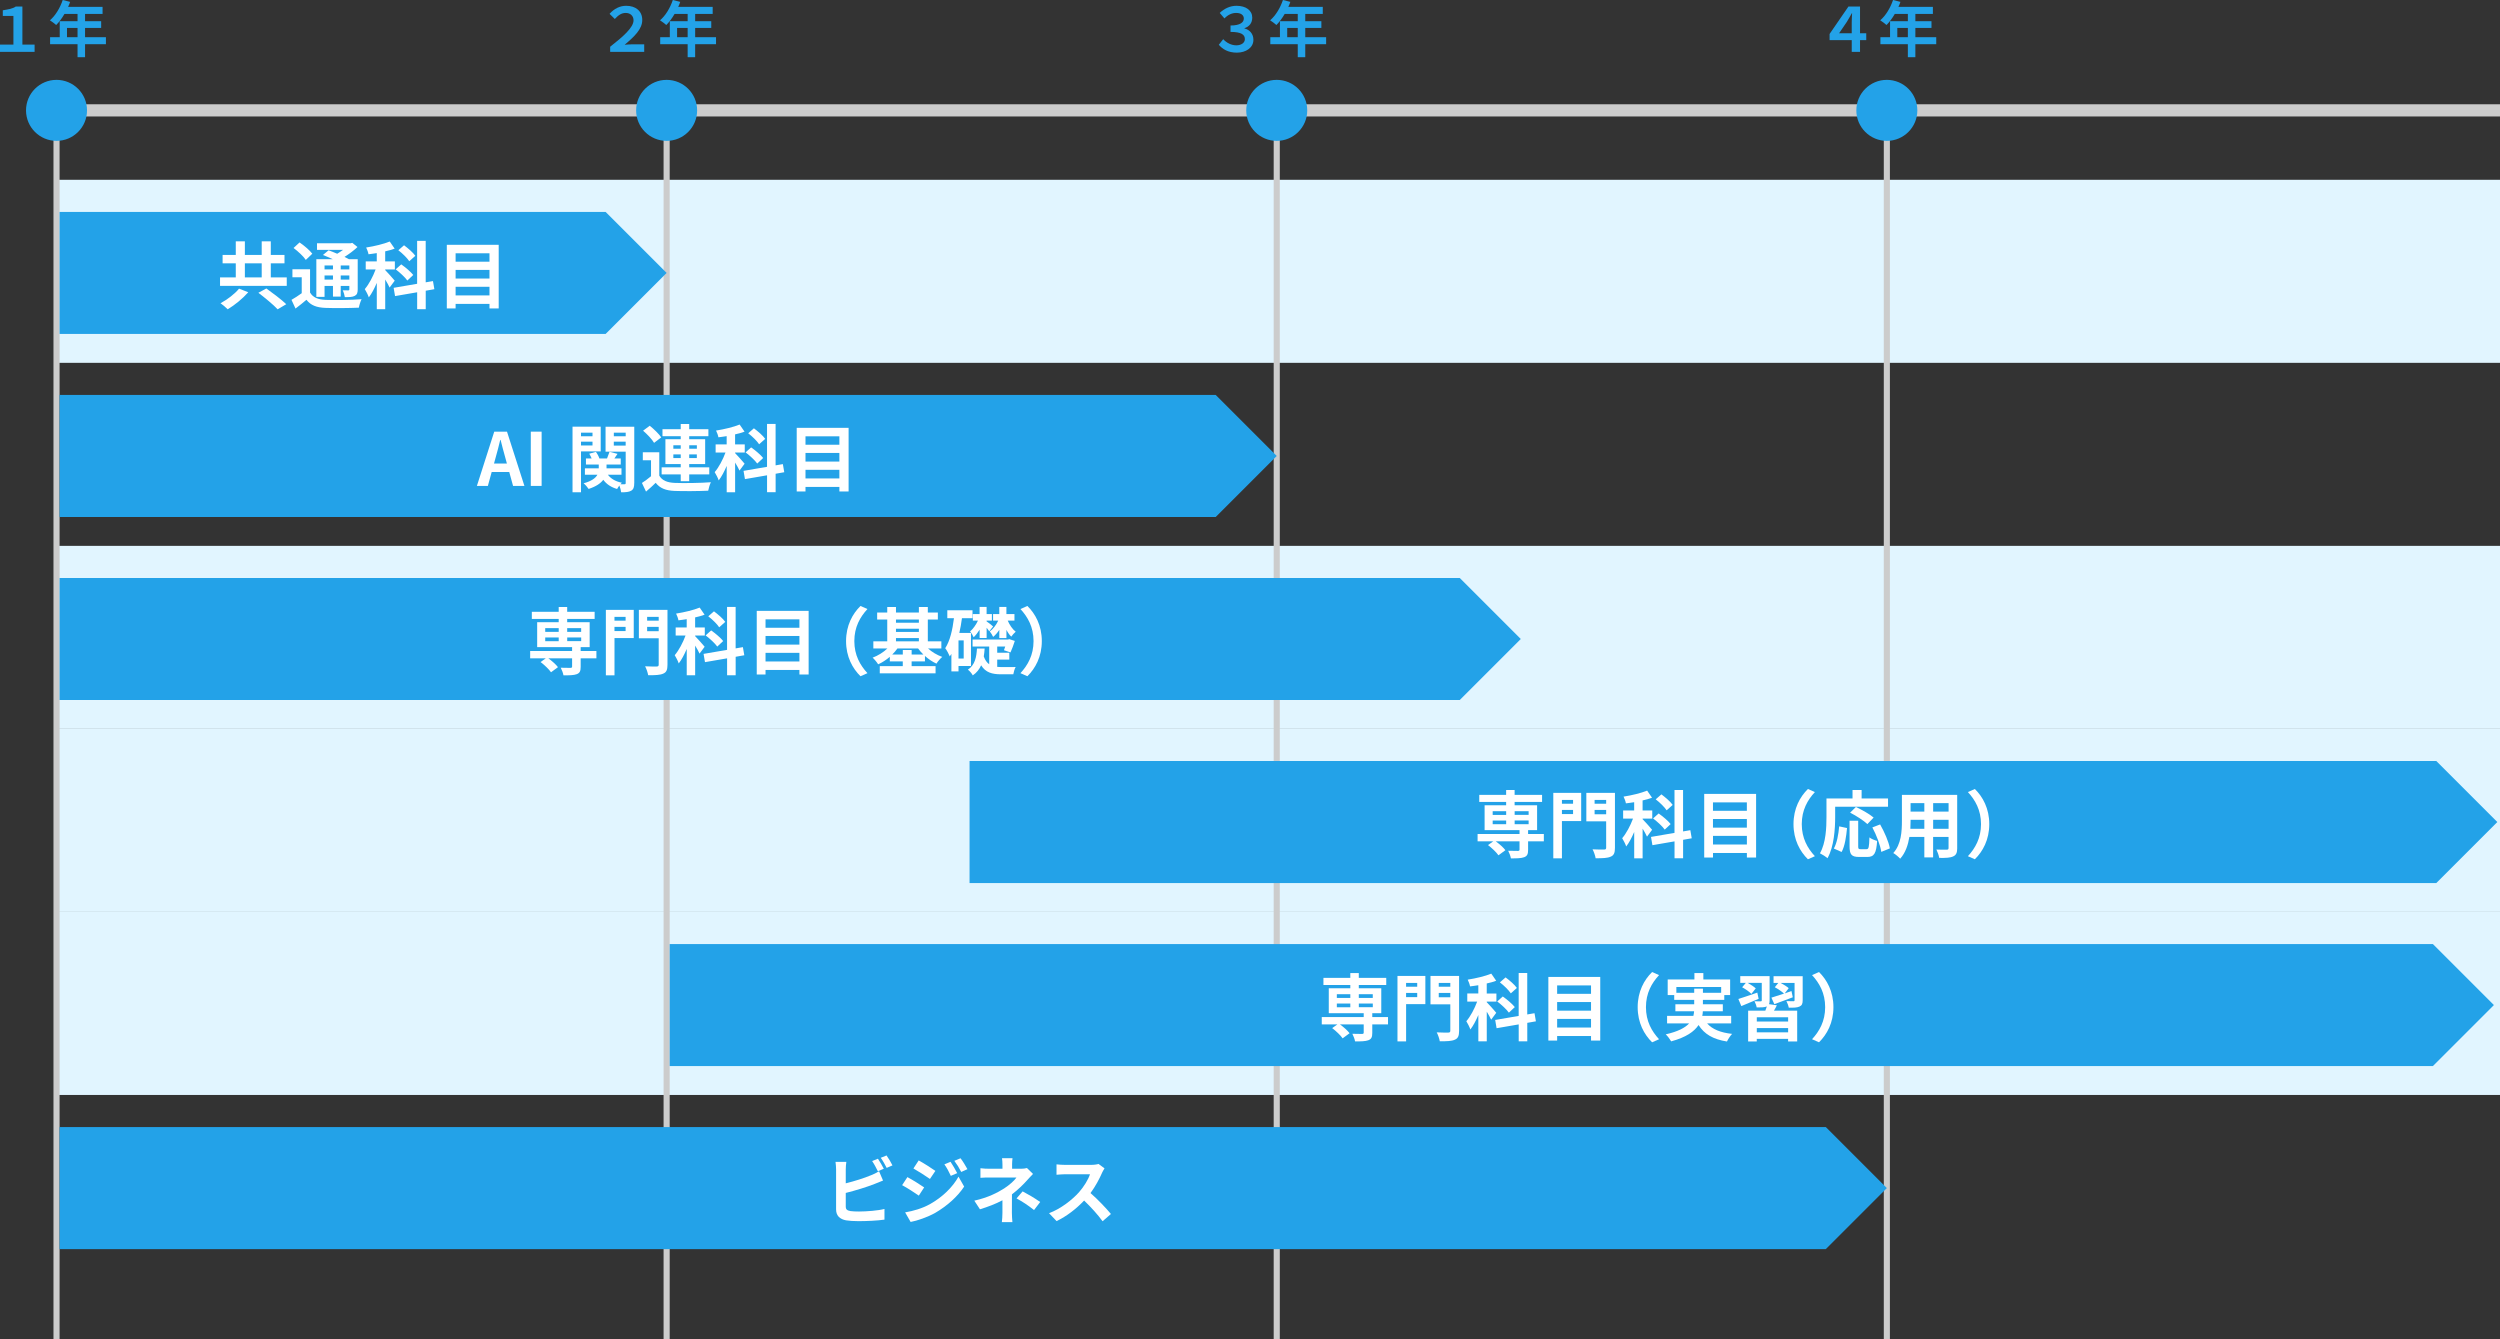 <?xml version="1.0" encoding="UTF-8"?><svg id="_レイヤー_1" xmlns="http://www.w3.org/2000/svg" width="819.53" height="438.94" viewBox="0 0 819.53 438.94"><rect x="0" y="0" width="819.53" height="438.94" fill="#333333" stroke="none"/><defs><style>.cls-1{fill:#e1f5ff;}.cls-2{fill:#ccc;}.cls-3{fill:#fff;}.cls-4{fill:#23a2e8;}</style></defs><rect class="cls-1" x="18.53" y="58.94" width="801" height="60"/><rect class="cls-1" x="18.53" y="178.94" width="801" height="60"/><rect class="cls-1" x="18.53" y="238.94" width="801" height="60"/><rect class="cls-1" x="18.53" y="298.94" width="801" height="60"/><rect class="cls-2" x="15.53" y="34.18" width="804" height="4"/><rect class="cls-2" x="17.53" y="38.94" width="2" height="400"/><rect class="cls-2" x="217.53" y="38.94" width="2" height="400"/><rect class="cls-2" x="417.53" y="38.94" width="2" height="400"/><rect class="cls-2" x="617.53" y="38.94" width="2" height="400"/><polygon class="cls-4" points="198.53 69.47 19.53 69.47 19.53 109.47 198.53 109.47 218.53 89.47 198.53 69.47"/><polygon class="cls-4" points="398.53 129.47 19.53 129.47 19.53 169.47 398.53 169.47 418.53 149.47 398.53 129.47"/><polygon class="cls-4" points="478.53 189.47 19.53 189.47 19.53 229.47 478.53 229.47 498.53 209.47 478.53 189.47"/><polygon class="cls-4" points="798.65 249.47 317.83 249.47 317.83 289.47 798.65 289.47 818.65 269.47 798.65 249.47"/><polygon class="cls-4" points="797.53 309.47 219.53 309.47 219.53 349.47 797.53 349.47 817.53 329.47 797.53 309.47"/><polygon class="cls-4" points="598.53 369.47 19.53 369.47 19.53 409.47 598.53 409.47 618.53 389.47 598.53 369.47"/><circle class="cls-4" cx="18.53" cy="36.18" r="10"/><circle class="cls-4" cx="218.53" cy="36.18" r="10"/><circle class="cls-4" cx="418.53" cy="36.18" r="10"/><circle class="cls-4" cx="618.53" cy="36.18" r="10"/><path class="cls-4" d="M0,14.62h4.4V5.22H.92v-1.84c1.86-.32,3.16-.5,4.26-1.24h2.16v12.48h4v2.38H0v-2.38Z"/><path class="cls-4" d="M34.72,14.48h-6.84v4.28h-2.46v-4.28h-9v-2.28h3.16v-5.26h5.84v-2.38h-4.28c-.82,1.42-1.78,2.7-2.72,3.64-.46-.4-1.48-1.2-2.06-1.54,1.8-1.52,3.34-4.08,4.2-6.66l2.42.62c-.18.56-.4,1.1-.66,1.64h11.3v2.3h-5.74v2.38h5.28v2.22h-5.28v3.04h6.84v2.28ZM25.42,12.2v-3.04h-3.46v3.04h3.46Z"/><path class="cls-4" d="M200.02,15.32c4.24-3.32,7.66-6.3,7.66-8.66,0-1.48-1.08-2.42-2.56-2.42-1.38,0-2.38.7-3.58,1.98l-1.72-1.68c1.52-1.72,3.42-2.64,5.44-2.64,3.06,0,5.28,1.66,5.28,4.66s-2.6,5.44-5.78,8.12c.8-.06,1.48-.14,2.2-.14h4.22v2.46h-11.16v-1.68Z"/><path class="cls-4" d="M234.72,14.48h-6.84v4.28h-2.46v-4.28h-9v-2.28h3.16v-5.26h5.84v-2.38h-4.28c-.82,1.42-1.78,2.7-2.72,3.64-.46-.4-1.48-1.2-2.06-1.54,1.8-1.52,3.34-4.08,4.2-6.66l2.42.62c-.18.56-.4,1.1-.66,1.64h11.3v2.3h-5.74v2.38h5.28v2.22h-5.28v3.04h6.84v2.28ZM225.42,12.2v-3.04h-3.46v3.04h3.46Z"/><path class="cls-4" d="M399.54,14.68l1.44-1.84c1.1,1.22,2.7,2.02,4.3,2.02s2.8-.8,2.8-2.04c0-1.44-1.12-2.36-4.7-2.36v-2.1c3.12,0,4.36-1.02,4.36-2.28,0-1.06-.86-1.84-2.52-1.84-1.3,0-2.62.54-3.84,1.8l-1.54-1.8c1.54-1.46,3.44-2.34,5.48-2.34,3.18,0,5.18,1.56,5.18,3.88,0,1.7-.92,2.94-2.56,3.46v.08c1.68.42,2.94,1.74,2.94,3.74,0,2.6-2.48,4.2-5.42,4.2s-4.74-1.2-5.92-2.58Z"/><path class="cls-4" d="M434.72,14.48h-6.84v4.28h-2.46v-4.28h-9v-2.28h3.16v-5.26h5.84v-2.38h-4.28c-.82,1.42-1.78,2.7-2.72,3.64-.46-.4-1.48-1.2-2.06-1.54,1.8-1.52,3.34-4.08,4.2-6.66l2.42.62c-.18.56-.4,1.1-.66,1.64h11.3v2.3h-5.74v2.38h5.28v2.22h-5.28v3.04h6.84v2.28ZM425.42,12.2v-3.04h-3.46v3.04h3.46Z"/><path class="cls-4" d="M611.78,13.16h-2.04v3.84h-2.72v-3.84h-7.26v-2.02l6.18-9h3.8v8.76h2.04v2.26ZM607.02,10.9v-3.46c0-.88.06-2.1.12-3.12h-.08c-.6,1.08-1.16,2.08-1.68,2.9l-2.5,3.68h4.14Z"/><path class="cls-4" d="M634.72,14.48h-6.84v4.28h-2.46v-4.28h-9v-2.28h3.16v-5.26h5.84v-2.38h-4.28c-.82,1.42-1.78,2.7-2.72,3.64-.46-.4-1.48-1.2-2.06-1.54,1.8-1.52,3.34-4.08,4.2-6.66l2.42.62c-.18.56-.4,1.1-.66,1.64h11.3v2.3h-5.74v2.38h5.28v2.22h-5.28v3.04h6.84v2.28ZM625.42,12.2v-3.04h-3.46v3.04h3.46Z"/><path class="cls-3" d="M94,90.93v2.78h-21.87v-2.78h5.16v-4.61h-4.32v-2.76h4.32v-4.44h2.98v4.44h5.52v-4.44h2.98v4.44h4.49v2.76h-4.49v4.61h5.23ZM81.38,95.8c-1.8,2.06-4.44,4.22-6.74,5.59-.62-.62-1.68-1.54-2.35-1.99,2.26-1.2,4.8-3.17,6.07-4.78l3.02,1.18ZM80.27,90.93h5.52v-4.61h-5.52v4.61ZM87.31,94.56c2.04,1.46,5.02,3.7,6.53,5.16l-2.83,1.68c-1.32-1.46-4.18-3.79-6.31-5.42l2.62-1.42Z"/><path class="cls-3" d="M101.66,95.92c.94,1.61,2.59,2.28,5.04,2.38,2.86.12,8.54.05,11.83-.22-.34.67-.77,1.99-.89,2.78-2.95.14-8.04.19-10.97.07-2.88-.12-4.78-.82-6.22-2.66-1.1.94-2.23,1.87-3.58,2.88l-1.32-2.86c1.03-.58,2.26-1.37,3.36-2.18v-5.23h-3.05v-2.62h5.78v7.66ZM100.24,85.2c-.74-1.15-2.54-2.81-4.01-3.91l1.97-1.82c1.46,1.01,3.31,2.54,4.18,3.7l-2.14,2.04ZM106.39,97.32h-2.69v-12.36h5.38c-1.08-.5-2.23-.98-3.22-1.37l1.85-1.54c.84.31,1.85.7,2.83,1.13.67-.38,1.32-.84,1.92-1.27h-8.54v-2.16h11.02l.55-.14,1.7,1.37c-1.2,1.13-2.71,2.28-4.27,3.24.53.26,1.03.5,1.44.74h2.9v9.89c0,1.15-.22,1.75-.98,2.14-.77.41-1.8.41-3.24.41-.1-.7-.38-1.63-.7-2.23.74.02,1.58.02,1.82.02.29-.02.36-.12.36-.36v-1.1h-2.83v3.5h-2.54v-3.5h-2.76v3.6ZM106.39,87.02v1.3h2.76v-1.3h-2.76ZM109.15,91.65v-1.34h-2.76v1.34h2.76ZM114.52,87.02h-2.83v1.3h2.83v-1.3ZM114.52,91.65v-1.34h-2.83v1.34h2.83Z"/><path class="cls-3" d="M127.72,94.27c-.29-.67-.86-1.68-1.44-2.64v9.74h-2.76v-8.64c-.79,1.85-1.68,3.55-2.62,4.75-.26-.82-.89-1.99-1.32-2.71,1.34-1.54,2.69-4.1,3.55-6.43h-3.24v-2.66h3.62v-2.71c-.94.14-1.82.29-2.71.38-.1-.65-.46-1.58-.77-2.21,2.74-.43,5.74-1.15,7.73-1.97l1.61,2.33c-.94.36-1.99.65-3.1.89v3.29h3.17v2.66h-3.17v.19c.7.67,2.66,2.93,3.12,3.48l-1.68,2.26ZM139.56,95.3v6.05h-2.81v-5.54l-7.25,1.25-.46-2.71,7.7-1.32v-14.07h2.81v13.59l2.38-.41.46,2.66-2.83.5ZM133.53,91.96c-.74-1.06-2.42-2.59-3.82-3.67l1.82-1.63c1.37.96,3.14,2.45,3.94,3.48l-1.94,1.82ZM134.16,85.63c-.67-1.03-2.23-2.57-3.58-3.6l1.87-1.63c1.3.98,2.98,2.4,3.7,3.46l-1.99,1.78Z"/><path class="cls-3" d="M163.48,80.25v20.86h-3.02v-1.49h-11.11v1.49h-2.88v-20.86h17.02ZM149.35,83.03v2.76h11.11v-2.76h-11.11ZM149.35,88.48v2.83h11.11v-2.83h-11.11ZM160.46,96.84v-2.83h-11.11v2.83h11.11Z"/><path class="cls-3" d="M162.02,141.5h4.18l5.71,17.79h-3.72l-1.25-4.56h-5.76l-1.25,4.56h-3.6l5.69-17.79ZM161.95,151.96h4.22l-.53-1.94c-.55-1.85-1.03-3.89-1.54-5.81h-.12c-.46,1.94-.98,3.96-1.51,5.81l-.53,1.94Z"/><path class="cls-3" d="M174,141.5h3.55v17.79h-3.55v-17.79Z"/><path class="cls-3" d="M190.46,147.98v13.39h-2.78v-21.51h9.24v8.11h-6.46ZM190.46,141.83v1.18h3.77v-1.18h-3.77ZM194.23,146.03v-1.25h-3.77v1.25h3.77ZM207.91,158.35c0,1.32-.22,2.04-.98,2.5s-1.82.53-3.31.53c-.05-.6-.31-1.51-.58-2.23-.29.41-.58.82-.74,1.15-1.99-.58-3.48-1.58-4.54-3.02-.84,1.13-2.3,2.18-4.8,3-.34-.53-1.08-1.39-1.66-1.85,2.69-.72,3.96-1.75,4.54-2.81h-4.1v-2.09h4.54v-1.25h-4.2v-1.99h1.87c-.22-.53-.48-1.08-.79-1.56l2.18-.6c.48.62.94,1.49,1.15,2.16h2.5c.29-.72.62-1.58.82-2.18l2.62.67c-.36.53-.72,1.06-1.03,1.51h2.09v1.99h-4.66v1.25h4.9v2.09h-4.46c.96,1.3,2.54,2.23,4.58,2.62-.14.14-.31.31-.46.5.58.02,1.13.02,1.34,0,.29,0,.38-.12.38-.41v-10.27h-6.6v-8.18h9.41v18.48ZM201.22,141.83v1.18h3.89v-1.18h-3.89ZM205.1,146.08v-1.3h-3.89v1.3h3.89Z"/><path class="cls-3" d="M216.12,155.92c.94,1.61,2.62,2.28,5.06,2.38,2.88.12,8.54.05,11.86-.22-.34.67-.74,1.99-.89,2.78-2.98.14-8.06.19-10.99.07-2.86-.12-4.78-.82-6.22-2.66-.96.94-1.94,1.85-3.17,2.88l-1.34-2.83c.94-.6,2.02-1.39,2.98-2.21v-5.23h-2.69v-2.62h5.4v7.66ZM214.41,145.17c-.67-1.18-2.26-2.83-3.6-3.98l2.18-1.63c1.34,1.08,3,2.66,3.77,3.82l-2.35,1.8ZM223.15,155.52h-6.26v-2.33h6.26v-1.06h-5.02v-8.16h5.02v-.98h-5.98v-2.3h5.98v-1.7h2.78v1.7h6.29v2.3h-6.29v.98h5.23v8.16h-5.23v1.06h6.58v2.33h-6.58v2.23h-2.78v-2.23ZM220.73,147.11h2.42v-1.15h-2.42v1.15ZM223.15,150.16v-1.2h-2.42v1.2h2.42ZM225.94,145.96v1.15h2.5v-1.15h-2.5ZM228.43,148.96h-2.5v1.2h2.5v-1.2Z"/><path class="cls-3" d="M242.42,154.27c-.29-.67-.86-1.68-1.44-2.64v9.74h-2.76v-8.64c-.79,1.85-1.68,3.55-2.62,4.75-.26-.82-.89-1.99-1.32-2.71,1.34-1.54,2.69-4.1,3.55-6.43h-3.24v-2.66h3.62v-2.71c-.94.14-1.82.29-2.71.38-.1-.65-.46-1.58-.77-2.21,2.74-.43,5.74-1.15,7.73-1.97l1.61,2.33c-.94.36-1.99.65-3.1.89v3.29h3.17v2.66h-3.17v.19c.7.67,2.66,2.93,3.12,3.48l-1.68,2.26ZM254.26,155.3v6.05h-2.81v-5.54l-7.25,1.25-.46-2.71,7.7-1.32v-14.07h2.81v13.59l2.38-.41.46,2.66-2.83.5ZM248.23,151.96c-.74-1.06-2.42-2.59-3.82-3.67l1.82-1.63c1.37.96,3.14,2.45,3.94,3.48l-1.94,1.82ZM248.85,145.63c-.67-1.03-2.23-2.57-3.58-3.6l1.87-1.63c1.3.98,2.98,2.4,3.7,3.46l-1.99,1.78Z"/><path class="cls-3" d="M278.18,140.25v20.86h-3.02v-1.49h-11.11v1.49h-2.88v-20.86h17.02ZM264.05,143.03v2.76h11.11v-2.76h-11.11ZM264.05,148.48v2.83h11.11v-2.83h-11.11ZM275.16,156.84v-2.83h-11.11v2.83h11.11Z"/><path class="cls-3" d="M195.51,215.8h-5.16v2.81c0,1.37-.29,2.02-1.3,2.4-.98.36-2.42.38-4.34.38-.12-.77-.53-1.78-.89-2.5,1.27.05,2.78.05,3.19.05.38-.02.53-.12.53-.43v-2.71h-7.8c1.2.86,2.52,2.04,3.17,2.9l-2.28,1.68c-.65-.96-2.16-2.4-3.43-3.36l1.73-1.22h-5.14v-2.4h13.75v-1.27h-11.45v-8.16h7.06v-1.08h-8.81v-2.33h8.81v-1.58h2.78v1.58h9v2.33h-9v1.08h7.37v8.16h-2.95v1.27h5.16v2.4ZM178.73,207.14h4.42v-1.22h-4.42v1.22ZM178.73,210.19h4.42v-1.22h-4.42v1.22ZM185.93,205.91v1.22h4.58v-1.22h-4.58ZM190.52,208.96h-4.58v1.22h4.58v-1.22Z"/><path class="cls-3" d="M207.75,209.16h-6.31v12.22h-2.83v-21.46h9.14v9.24ZM201.43,202.22v1.25h3.65v-1.25h-3.65ZM205.08,206.87v-1.37h-3.65v1.37h3.65ZM218.81,217.92c0,1.63-.34,2.47-1.39,2.9-1.03.48-2.62.53-4.94.53-.12-.82-.58-2.16-1.01-2.93,1.51.1,3.29.07,3.79.07s.67-.17.67-.62v-8.64h-6.5v-9.31h9.38v18ZM212.14,202.22v1.25h3.79v-1.25h-3.79ZM215.93,206.92v-1.42h-3.79v1.42h3.79Z"/><path class="cls-3" d="M229.32,214.27c-.29-.67-.86-1.68-1.44-2.64v9.74h-2.76v-8.64c-.79,1.85-1.68,3.55-2.62,4.75-.26-.82-.89-1.99-1.32-2.71,1.34-1.54,2.69-4.1,3.55-6.43h-3.24v-2.66h3.62v-2.71c-.94.14-1.82.29-2.71.38-.1-.65-.46-1.58-.77-2.21,2.74-.43,5.74-1.15,7.73-1.97l1.61,2.33c-.94.36-1.99.65-3.1.89v3.29h3.17v2.66h-3.17v.19c.7.67,2.66,2.93,3.12,3.48l-1.68,2.26ZM241.16,215.3v6.05h-2.81v-5.54l-7.25,1.25-.46-2.71,7.7-1.32v-14.07h2.81v13.59l2.38-.41.46,2.66-2.83.5ZM235.13,211.96c-.74-1.06-2.42-2.59-3.82-3.67l1.82-1.63c1.37.96,3.14,2.45,3.94,3.48l-1.94,1.82ZM235.76,205.63c-.67-1.03-2.23-2.57-3.58-3.6l1.87-1.63c1.3.98,2.98,2.4,3.7,3.46l-1.99,1.78Z"/><path class="cls-3" d="M265.08,200.25v20.86h-3.02v-1.49h-11.11v1.49h-2.88v-20.86h17.02ZM250.95,203.03v2.76h11.11v-2.76h-11.11ZM250.95,208.48v2.83h11.11v-2.83h-11.11ZM262.06,216.84v-2.83h-11.11v2.83h11.11Z"/><path class="cls-3" d="M282.08,198.64l2.28,1.01c-2.4,2.59-4.3,5.9-4.3,10.51s1.9,7.92,4.3,10.51l-2.28,1.01c-2.59-2.54-4.73-6.38-4.73-11.52s2.14-8.98,4.73-11.52Z"/><path class="cls-3" d="M304.2,212.56c1.27,1.15,2.95,2.18,4.68,2.78-.62.53-1.49,1.51-1.9,2.21-1.3-.6-2.59-1.46-3.77-2.52v1.78h-4.37v1.56h7.85v2.35h-18.29v-2.35h7.54v-1.56h-4.25v-1.49c-1.18,1.01-2.47,1.85-3.82,2.45-.41-.67-1.22-1.66-1.82-2.18,1.75-.65,3.53-1.75,4.85-3.02h-4.61v-2.33h4.56v-7.15h-3.31v-2.3h3.31v-1.8h2.86v1.8h7.51v-1.8h2.93v1.8h3.29v2.3h-3.29v7.15h4.44v2.33h-4.39ZM302.69,214.56c-.65-.62-1.22-1.3-1.73-1.99h-6.77c-.48.7-1.08,1.37-1.7,1.99h3.46v-1.49h2.9v1.49h3.84ZM293.71,203.08v1.06h7.51v-1.06h-7.51ZM293.71,207.16h7.51v-1.06h-7.51v1.06ZM293.71,210.24h7.51v-1.08h-7.51v1.08Z"/><path class="cls-3" d="M314.21,218.32v1.78h-2.33v-5.74c-.17.29-.34.55-.53.82-.26-.65-.98-2.04-1.49-2.69,1.56-2.4,2.38-6,2.86-9.84h-2.18v-2.59h8.26v2.59h-3.46c-.22,1.66-.5,3.26-.86,4.83h3.82v10.85h-4.08ZM315.91,209.92h-1.7v5.95h1.7v-5.95ZM326.91,218.61c.43.05.89.07,1.37.07.72,0,3.7-.02,4.66-.02-.34.55-.65,1.7-.77,2.38h-4.06c-2.88,0-5.02-.58-6.48-2.95-.58,1.3-1.44,2.42-2.74,3.31-.31-.6-1.01-1.46-1.61-1.87,2.38-1.56,2.81-4.2,2.98-6.94h2.52c-.07.89-.14,1.75-.29,2.59.43,1.22,1.03,2.04,1.78,2.57v-5.81h-5.45v-2.3h11.62l.41-.12,1.82.58c-.41,1.3-.96,2.78-1.42,3.77l-2.14-.72c.12-.34.26-.74.41-1.2h-2.62v2.02h3.96v2.26h-3.96v2.4ZM321.12,206.44c-.6.96-1.27,1.82-1.94,2.47-.22-.55-.77-1.46-1.18-1.92.96-.77,1.94-2.16,2.59-3.55h-1.68v-2.14h2.21v-2.33h2.3v2.33h1.73v2.14h-1.73v.26c.46.29,1.8,1.32,2.14,1.66l-1.27,1.58c-.19-.29-.5-.72-.86-1.15v3.36h-2.3v-2.71ZM327.58,206.49c-.6.91-1.3,1.73-2.02,2.3-.22-.5-.7-1.34-1.1-1.8,1.06-.74,2.11-2.11,2.78-3.55h-1.7v-2.14h2.04v-2.33h2.33v2.33h2.64v2.14h-2.21c.62,1.44,1.58,2.86,2.62,3.65-.46.36-1.1,1.1-1.46,1.61-.58-.55-1.13-1.34-1.58-2.23v2.69h-2.33v-2.66Z"/><path class="cls-3" d="M336.79,221.68l-2.28-1.01c2.4-2.59,4.3-5.91,4.3-10.51s-1.9-7.92-4.3-10.51l2.28-1.01c2.59,2.54,4.73,6.38,4.73,11.52s-2.14,8.98-4.73,11.52Z"/><path class="cls-3" d="M506.09,275.8h-5.16v2.81c0,1.37-.29,2.02-1.3,2.4-.98.36-2.42.38-4.34.38-.12-.77-.53-1.78-.89-2.5,1.27.05,2.78.05,3.19.05.38-.02.53-.12.53-.43v-2.71h-7.8c1.2.86,2.52,2.04,3.17,2.9l-2.28,1.68c-.65-.96-2.16-2.4-3.43-3.36l1.73-1.22h-5.14v-2.4h13.75v-1.27h-11.45v-8.16h7.06v-1.08h-8.81v-2.33h8.81v-1.58h2.78v1.58h9v2.33h-9v1.08h7.37v8.16h-2.95v1.27h5.16v2.4ZM489.32,267.14h4.42v-1.22h-4.42v1.22ZM489.32,270.19h4.42v-1.22h-4.42v1.22ZM496.52,265.91v1.22h4.58v-1.22h-4.58ZM501.1,268.96h-4.58v1.22h4.58v-1.22Z"/><path class="cls-3" d="M518.33,269.16h-6.31v12.22h-2.83v-21.46h9.14v9.24ZM512.02,262.22v1.25h3.65v-1.25h-3.65ZM515.67,266.87v-1.37h-3.65v1.37h3.65ZM529.4,277.92c0,1.63-.34,2.47-1.39,2.9-1.03.48-2.62.53-4.94.53-.12-.82-.58-2.16-1.01-2.93,1.51.1,3.29.07,3.79.07s.67-.17.67-.62v-8.64h-6.5v-9.31h9.38v18ZM522.73,262.22v1.25h3.79v-1.25h-3.79ZM526.52,266.92v-1.42h-3.79v1.42h3.79Z"/><path class="cls-3" d="M539.91,274.27c-.29-.67-.86-1.68-1.44-2.64v9.74h-2.76v-8.64c-.79,1.85-1.68,3.55-2.62,4.75-.26-.82-.89-1.99-1.32-2.71,1.34-1.54,2.69-4.1,3.55-6.43h-3.24v-2.66h3.62v-2.71c-.94.14-1.82.29-2.71.38-.1-.65-.46-1.58-.77-2.21,2.74-.43,5.74-1.15,7.73-1.97l1.61,2.33c-.94.36-1.99.65-3.1.89v3.29h3.17v2.66h-3.17v.19c.7.67,2.67,2.93,3.12,3.48l-1.68,2.26ZM551.74,275.3v6.05h-2.81v-5.54l-7.25,1.25-.46-2.71,7.7-1.32v-14.07h2.81v13.59l2.38-.41.46,2.66-2.83.5ZM545.72,271.96c-.74-1.06-2.42-2.59-3.82-3.67l1.82-1.63c1.37.96,3.14,2.45,3.94,3.48l-1.94,1.82ZM546.34,265.63c-.67-1.03-2.23-2.57-3.58-3.6l1.87-1.63c1.3.98,2.98,2.4,3.7,3.46l-1.99,1.78Z"/><path class="cls-3" d="M575.67,260.25v20.86h-3.02v-1.49h-11.11v1.49h-2.88v-20.86h17.02ZM561.53,263.03v2.76h11.11v-2.76h-11.11ZM561.53,268.48v2.83h11.11v-2.83h-11.11ZM572.65,276.84v-2.83h-11.11v2.83h11.11Z"/><path class="cls-3" d="M592.66,258.64l2.28,1.01c-2.4,2.59-4.3,5.9-4.3,10.51s1.9,7.92,4.3,10.51l-2.28,1.01c-2.59-2.54-4.73-6.38-4.73-11.52s2.14-8.98,4.73-11.52Z"/><path class="cls-3" d="M601.59,267.79c0,3.86-.36,9.79-2.52,13.54-.53-.48-1.8-1.3-2.47-1.61,1.97-3.43,2.14-8.47,2.14-11.93v-6.05h8.54v-2.76h2.98v2.76h8.66v2.71h-17.33v3.34ZM601.16,278.16c1.01-1.82,1.51-4.61,1.75-7.27l2.57.55c-.26,2.76-.7,5.93-1.78,7.85l-2.54-1.13ZM611.86,278.37c.72,0,.86-.55.96-3.86.6.5,1.78.96,2.52,1.15-.26,4.1-.98,5.26-3.22,5.26h-2.67c-2.54,0-3.14-.84-3.14-3.5v-8.38h2.83v8.35c0,.86.1.98.77.98h1.94ZM612.13,270.14c-1.15-1.13-3.67-2.74-5.64-3.74l1.9-1.87c1.92.91,4.51,2.35,5.81,3.48l-2.06,2.14ZM616.33,270.26c1.42,2.5,2.81,5.66,3.19,7.85l-2.81,1.15c-.31-2.14-1.56-5.47-2.93-8.02l2.54-.98Z"/><path class="cls-3" d="M641.6,277.99c0,1.54-.34,2.3-1.3,2.74-.98.48-2.45.53-4.61.5-.1-.77-.55-1.99-.91-2.74,1.34.07,2.93.05,3.36.05.46,0,.62-.14.62-.58v-3.6h-5.06v6.7h-2.88v-6.7h-4.9c-.43,2.62-1.3,5.26-3.02,7.13-.46-.53-1.61-1.51-2.26-1.85,2.62-2.88,2.83-7.15,2.83-10.51v-8.57h18.12v17.43ZM630.82,271.68v-2.95h-4.51v.43c0,.77-.02,1.63-.07,2.52h4.58ZM626.31,263.27v2.78h4.51v-2.78h-4.51ZM638.77,263.27h-5.06v2.78h5.06v-2.78ZM638.77,271.68v-2.95h-5.06v2.95h5.06Z"/><path class="cls-3" d="M647.38,281.68l-2.28-1.01c2.4-2.59,4.3-5.91,4.3-10.51s-1.9-7.92-4.3-10.51l2.28-1.01c2.59,2.54,4.73,6.38,4.73,11.52s-2.14,8.98-4.73,11.52Z"/><path class="cls-3" d="M277.25,383.37v4.54c2.83-.7,6.17-1.75,8.3-2.66.86-.34,1.68-.72,2.62-1.3l1.3,3.05c-.94.38-2.02.84-2.81,1.13-2.42.96-6.29,2.16-9.41,2.93v4.44c0,1.03.48,1.3,1.56,1.51.72.1,1.7.14,2.78.14,2.5,0,6.38-.31,8.35-.84v3.5c-2.26.34-5.9.5-8.54.5-1.56,0-3-.1-4.03-.26-2.09-.38-3.29-1.54-3.29-3.6v-13.08c0-.53-.07-1.78-.19-2.5h3.55c-.12.72-.19,1.82-.19,2.5ZM289.71,383.13l-1.94.82c-.48-.98-1.22-2.4-1.87-3.34l1.9-.77c.6.89,1.46,2.4,1.92,3.29ZM292.56,382.03l-1.9.82c-.5-1.01-1.27-2.4-1.94-3.31l1.9-.77c.65.89,1.54,2.42,1.94,3.26Z"/><path class="cls-3" d="M302.95,389.25l-1.75,2.69c-1.37-.96-3.86-2.57-5.47-3.43l1.73-2.64c1.63.86,4.27,2.52,5.5,3.38ZM304.87,394.72c4.08-2.28,7.44-5.57,9.34-9l1.85,3.26c-2.21,3.34-5.62,6.36-9.53,8.64-2.45,1.37-5.9,2.57-8.02,2.95l-1.8-3.14c2.69-.46,5.57-1.27,8.16-2.71ZM306.63,383.83l-1.78,2.64c-1.34-.94-3.84-2.54-5.42-3.43l1.73-2.64c1.58.86,4.22,2.54,5.47,3.43ZM313.78,384.57l-2.09.89c-.7-1.51-1.25-2.54-2.11-3.77l2.02-.84c.67,1.01,1.63,2.62,2.18,3.72ZM317.14,383.27l-2.04.91c-.77-1.51-1.37-2.45-2.26-3.65l2.04-.84c.74.96,1.68,2.52,2.26,3.58Z"/><path class="cls-3" d="M331.78,381.88v1.25h2.88c.74,0,1.42-.07,1.99-.24l1.99,1.94c-.62.6-1.34,1.42-1.87,1.99-1.22,1.39-3.05,3.19-5.04,4.7,0,1.92-.02,4.54-.02,6.05,0,.96.1,2.33.17,3.07h-3.46c.1-.67.19-2.11.19-3.07v-4.1c-2.21,1.18-4.78,2.16-7.37,2.95l-1.85-2.83c4.63-1.03,7.7-2.69,9.79-4.01,1.85-1.2,3.34-2.59,4.03-3.58h-8.69c-.86,0-2.38.02-3.12.1v-3.14c.91.14,2.23.17,3.07.17h4.15v-1.25c0-.74-.05-1.61-.14-2.21h3.43c-.07.58-.14,1.46-.14,2.21ZM333.24,392.85l1.99-2.3c2.21,1.2,3.46,1.9,5.76,3.48l-2.02,2.64c-2.09-1.66-3.65-2.66-5.74-3.82Z"/><path class="cls-3" d="M361.25,384.5c-.82,1.87-2.16,4.44-3.77,6.6,2.38,2.06,5.28,5.14,6.7,6.86l-2.74,2.38c-1.56-2.16-3.79-4.61-6.05-6.79-2.54,2.69-5.74,5.18-9.03,6.74l-2.47-2.59c3.86-1.44,7.58-4.37,9.84-6.89,1.58-1.8,3.05-4.18,3.58-5.88h-8.14c-1.01,0-2.33.14-2.83.17v-3.41c.65.1,2.11.17,2.83.17h8.47c1.03,0,1.99-.14,2.47-.31l1.97,1.46c-.19.26-.62,1.01-.84,1.49Z"/><path class="cls-3" d="M455.01,335.8h-5.16v2.81c0,1.37-.29,2.02-1.3,2.4-.98.36-2.42.38-4.34.38-.12-.77-.53-1.78-.89-2.5,1.27.05,2.78.05,3.19.05.38-.02.53-.12.53-.43v-2.71h-7.8c1.2.86,2.52,2.04,3.17,2.9l-2.28,1.68c-.65-.96-2.16-2.4-3.43-3.36l1.73-1.22h-5.14v-2.4h13.75v-1.27h-11.45v-8.16h7.06v-1.08h-8.81v-2.33h8.81v-1.58h2.78v1.58h9v2.33h-9v1.08h7.37v8.16h-2.95v1.27h5.16v2.4ZM438.23,327.14h4.42v-1.22h-4.42v1.22ZM438.23,330.19h4.42v-1.22h-4.42v1.22ZM445.43,325.91v1.22h4.58v-1.22h-4.58ZM450.02,328.96h-4.58v1.22h4.58v-1.22Z"/><path class="cls-3" d="M467.25,329.16h-6.31v12.22h-2.83v-21.46h9.14v9.24ZM460.93,322.22v1.25h3.65v-1.25h-3.65ZM464.58,326.87v-1.37h-3.65v1.37h3.65ZM478.31,337.92c0,1.63-.34,2.47-1.39,2.9-1.03.48-2.62.53-4.94.53-.12-.82-.58-2.16-1.01-2.93,1.51.1,3.29.07,3.79.07s.67-.17.67-.62v-8.64h-6.5v-9.31h9.38v18ZM471.64,322.22v1.25h3.79v-1.25h-3.79ZM475.43,326.92v-1.42h-3.79v1.42h3.79Z"/><path class="cls-3" d="M488.82,334.27c-.29-.67-.86-1.68-1.44-2.64v9.74h-2.76v-8.64c-.79,1.85-1.68,3.55-2.62,4.75-.26-.82-.89-1.99-1.32-2.71,1.34-1.54,2.69-4.1,3.55-6.43h-3.24v-2.66h3.62v-2.71c-.94.14-1.82.29-2.71.38-.1-.65-.46-1.58-.77-2.21,2.74-.43,5.74-1.15,7.73-1.97l1.61,2.33c-.94.36-1.99.65-3.1.89v3.29h3.17v2.66h-3.17v.19c.7.67,2.67,2.93,3.12,3.48l-1.68,2.26ZM500.66,335.3v6.05h-2.81v-5.54l-7.25,1.25-.46-2.71,7.7-1.32v-14.07h2.81v13.59l2.38-.41.46,2.66-2.83.5ZM494.63,331.96c-.74-1.06-2.42-2.59-3.82-3.67l1.82-1.63c1.37.96,3.14,2.45,3.94,3.48l-1.94,1.82ZM495.26,325.63c-.67-1.03-2.23-2.57-3.58-3.6l1.87-1.63c1.3.98,2.98,2.4,3.7,3.46l-1.99,1.78Z"/><path class="cls-3" d="M524.58,320.25v20.86h-3.02v-1.49h-11.11v1.49h-2.88v-20.86h17.02ZM510.45,323.03v2.76h11.11v-2.76h-11.11ZM510.45,328.48v2.83h11.11v-2.83h-11.11ZM521.56,336.84v-2.83h-11.11v2.83h11.11Z"/><path class="cls-3" d="M541.58,318.64l2.28,1.01c-2.4,2.59-4.3,5.9-4.3,10.51s1.9,7.92,4.3,10.51l-2.28,1.01c-2.59-2.54-4.73-6.38-4.73-11.52s2.14-8.98,4.73-11.52Z"/><path class="cls-3" d="M559.62,335.49c1.7,1.92,4.39,3.02,8.18,3.43-.58.6-1.32,1.73-1.68,2.5-4.56-.72-7.42-2.42-9.31-5.4-1.42,2.14-4.08,4.03-8.98,5.35-.34-.62-1.15-1.7-1.78-2.3,4.03-.91,6.34-2.16,7.66-3.58h-7.22v-2.47h8.62c.12-.5.19-1.01.24-1.51h-6.14v-2.3h6.17v-1.44h-6.55v-1.58h-2.14v-5.11h8.76v-2.09h2.93v2.09h8.78v5.11h-1.92v1.58h-7.01v1.44h6.53v2.3h-6.55c-.02.5-.07,1.01-.19,1.51h9.48v2.47h-7.87ZM555.38,325.46v-1.37h2.86v1.37h5.98v-1.9h-14.69v1.9h5.86Z"/><path class="cls-3" d="M576.5,327.43c-1.92.84-3.96,1.68-5.67,2.38l-.98-2.33c1.56-.48,3.91-1.3,6.22-2.09l.43,2.04ZM582.47,329.56c-.29.62-.62,1.22-.94,1.75h7.61v10.1h-2.98v-.86h-10.27v.86h-2.83v-10.1h5.64c.19-.46.36-.96.5-1.39l-.07.02c-.74.31-1.8.31-3.26.31-.1-.62-.43-1.46-.72-2.02.82.02,1.75.02,2.02.02s.36-.1.36-.34v-5.71h-4.63c.96.53,2.09,1.25,2.66,1.8l-1.44,1.82c-.6-.67-1.94-1.61-3.02-2.18l1.2-1.44h-1.82v-2.21h9.62v7.94c0,.53-.05.94-.19,1.25l2.57.36ZM586.17,333.48h-10.27v1.39h10.27v-1.39ZM586.17,338.4v-1.39h-10.27v1.39h10.27ZM590.94,327.88c0,1.15-.24,1.73-1.06,2.09-.79.36-1.94.38-3.5.36-.12-.67-.46-1.56-.77-2.16.91.05,1.97.05,2.26.05.31-.02.41-.1.41-.36v-5.64h-4.58c.98.5,2.09,1.2,2.66,1.7l-1.3,1.73c.72-.26,1.46-.5,2.21-.77l.43,2.04c-2.06.79-4.27,1.61-6.05,2.26l-.96-2.14c1.1-.34,2.57-.79,4.13-1.32-.67-.67-1.99-1.54-3.02-2.09l1.15-1.42h-1.56v-2.21h9.55v7.87Z"/><path class="cls-3" d="M596.29,341.68l-2.28-1.01c2.4-2.59,4.3-5.91,4.3-10.51s-1.9-7.92-4.3-10.51l2.28-1.01c2.59,2.54,4.73,6.38,4.73,11.52s-2.14,8.98-4.73,11.52Z"/></svg>